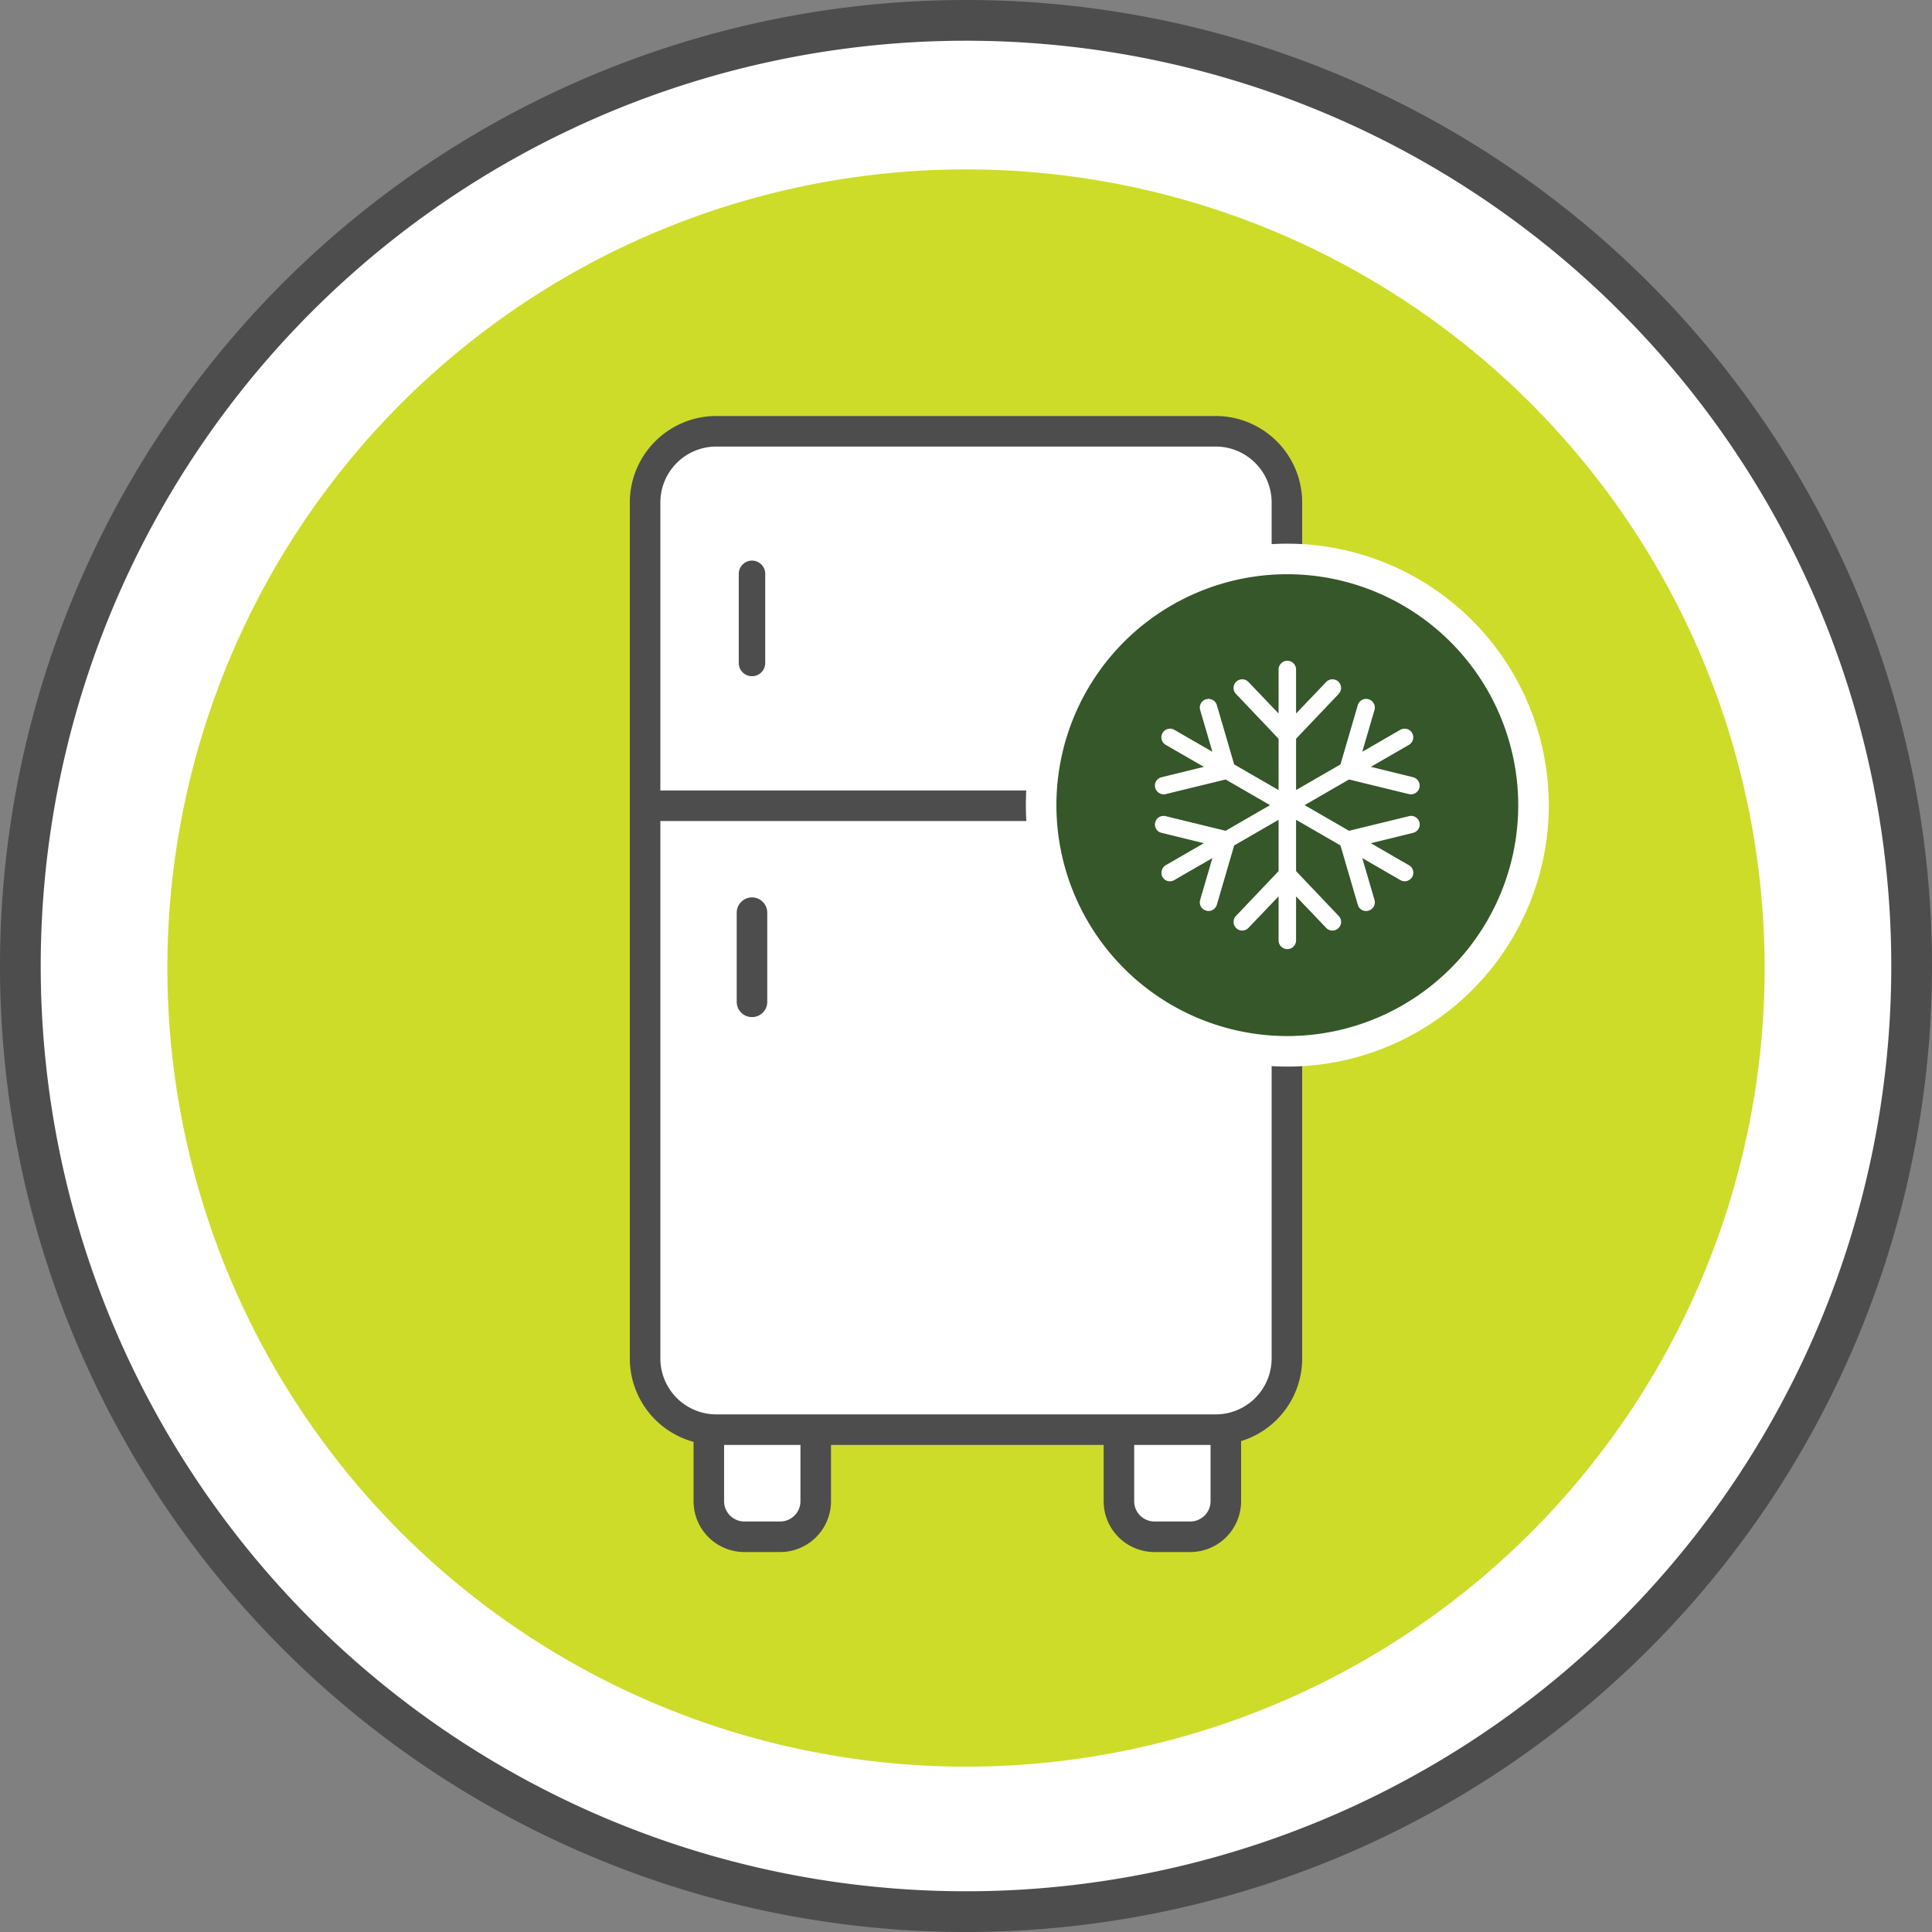 <svg xmlns="http://www.w3.org/2000/svg" width="94.88" height="94.88" viewBox="0 0 94.88 94.88">
  <rect x="0" y="0" width="94.88" height="94.88" fill="#808080" stroke="none"/>
  <g id="Group_4255" data-name="Group 4255" transform="translate(-995 -1039.44)">
    <path id="Path_88660" data-name="Path 88660" d="M118.44,72A46.44,46.44,0,1,1,72,25.56,46.438,46.438,0,0,1,118.44,72Z" transform="translate(970.44 1014.88)" fill="#fff" stroke="#4d4d4e" stroke-miterlimit="10" stroke-width="2"/>
    <path id="Path_88659" data-name="Path 88659" d="M111.22,72.1A39.22,39.22,0,1,1,72,32.88,39.221,39.221,0,0,1,111.22,72.1" transform="translate(970.44 1014.88)" fill="#cddc29"/>
    <path id="Path_88661" data-name="Path 88661" d="M64.62,94.92v3.36a1.746,1.746,0,0,1-1.75,1.75H61.12a1.746,1.746,0,0,1-1.75-1.75V94.92" transform="translate(970.44 1014.88)" fill="#fff" stroke="#4d4d4e" stroke-linecap="round" stroke-linejoin="round" stroke-width="1.5"/>
    <path id="Path_88662" data-name="Path 88662" d="M84.76,94.92v3.36a1.746,1.746,0,0,1-1.75,1.75H81.26a1.746,1.746,0,0,1-1.75-1.75V94.92" transform="translate(970.44 1014.88)" fill="#fff" stroke="#4d4d4e" stroke-linecap="round" stroke-linejoin="round" stroke-width="1.5"/>
    <path id="Path_88663" data-name="Path 88663" d="M87.76,64.12V91.27a3.5,3.5,0,0,1-3.5,3.5H59.74a3.5,3.5,0,0,1-3.5-3.5V64.12" transform="translate(970.44 1014.88)" fill="#fff" stroke="#4d4d4e" stroke-linecap="round" stroke-linejoin="round" stroke-width="1.5"/>
    <line id="Line_546" data-name="Line 546" y2="4.38" transform="translate(1031.93 1084.26)" fill="#fff" stroke="#4d4d4e" stroke-linecap="round" stroke-linejoin="round" stroke-width="1.5"/>
    <path id="Path_88664" data-name="Path 88664" d="M87.76,49.24a3.5,3.5,0,0,0-3.5-3.5H59.74a3.5,3.5,0,0,0-3.5,3.5V64.13H87.76V49.24Z" transform="translate(970.44 1014.88)" fill="#fff" stroke="#4d4d4e" stroke-linecap="round" stroke-linejoin="round" stroke-width="1.5"/>
    <line id="Line_547" data-name="Line 547" y2="4.38" transform="translate(1031.93 1067.62)" fill="#fff" stroke="#4d4d4e" stroke-linecap="round" stroke-linejoin="round" stroke-width="1.3"/>
    <path id="Path_88665" data-name="Path 88665" d="M99.87,64.1A12.09,12.09,0,1,1,87.78,52.01,12.106,12.106,0,0,1,99.87,64.1" transform="translate(970.44 1014.88)" fill="#355729"/>
    <path id="Path_88666" data-name="Path 88666" d="M99.87,64.1A12.09,12.09,0,1,1,87.78,52.01,12.106,12.106,0,0,1,99.87,64.1Z" transform="translate(970.44 1014.88)" fill="none" stroke="#fff" stroke-miterlimit="10" stroke-width="1.5"/>
    <path id="Path_88667" data-name="Path 88667" d="M93.76,64.64l-2.95.72L88.63,64.1l2.18-1.26,2.95.72s.07.01.1.01a.427.427,0,0,0,.1-.84l-2.08-.51,1.87-1.08a.425.425,0,1,0-.42-.74l-1.87,1.08.6-2.05a.427.427,0,1,0-.82-.24l-.85,2.91-2.18,1.26V60.84l2.09-2.2a.424.424,0,0,0-.61-.59L88.21,59.6V57.44a.43.43,0,1,0-.86,0V59.6l-1.48-1.55a.424.424,0,0,0-.61.59l2.09,2.2v2.52L85.17,62.1l-.85-2.91a.427.427,0,0,0-.82.24l.6,2.05L82.23,60.4a.425.425,0,1,0-.42.74l1.87,1.08-2.08.51a.421.421,0,0,0-.31.51.436.436,0,0,0,.41.33.34.34,0,0,0,.1-.01l2.95-.72,2.18,1.26-2.18,1.26-2.95-.72a.427.427,0,0,0-.51.31.419.419,0,0,0,.31.51l2.08.51-1.87,1.08a.437.437,0,0,0-.16.58.415.415,0,0,0,.37.21.394.394,0,0,0,.21-.06L84.1,66.7l-.6,2.05a.422.422,0,0,0,.29.53.5.5,0,0,0,.12.02.435.435,0,0,0,.41-.31l.85-2.91,2.18-1.26v2.52l-2.09,2.2a.425.425,0,0,0,.01.6.418.418,0,0,0,.29.12.432.432,0,0,0,.31-.13l1.48-1.55v2.16a.43.43,0,0,0,.86,0V68.58l1.48,1.55a.416.416,0,0,0,.31.13.4.4,0,0,0,.29-.12.417.417,0,0,0,.01-.6l-2.09-2.2V64.82l2.18,1.26.85,2.91a.417.417,0,0,0,.41.31.254.254,0,0,0,.12-.02.422.422,0,0,0,.29-.53l-.6-2.05,1.87,1.08a.42.42,0,0,0,.21.06.436.436,0,0,0,.37-.21.419.419,0,0,0-.16-.58l-1.87-1.08,2.08-.51a.422.422,0,0,0-.2-.82Z" transform="translate(970.44 1014.88)" fill="#fff"/>
  </g>
</svg>
